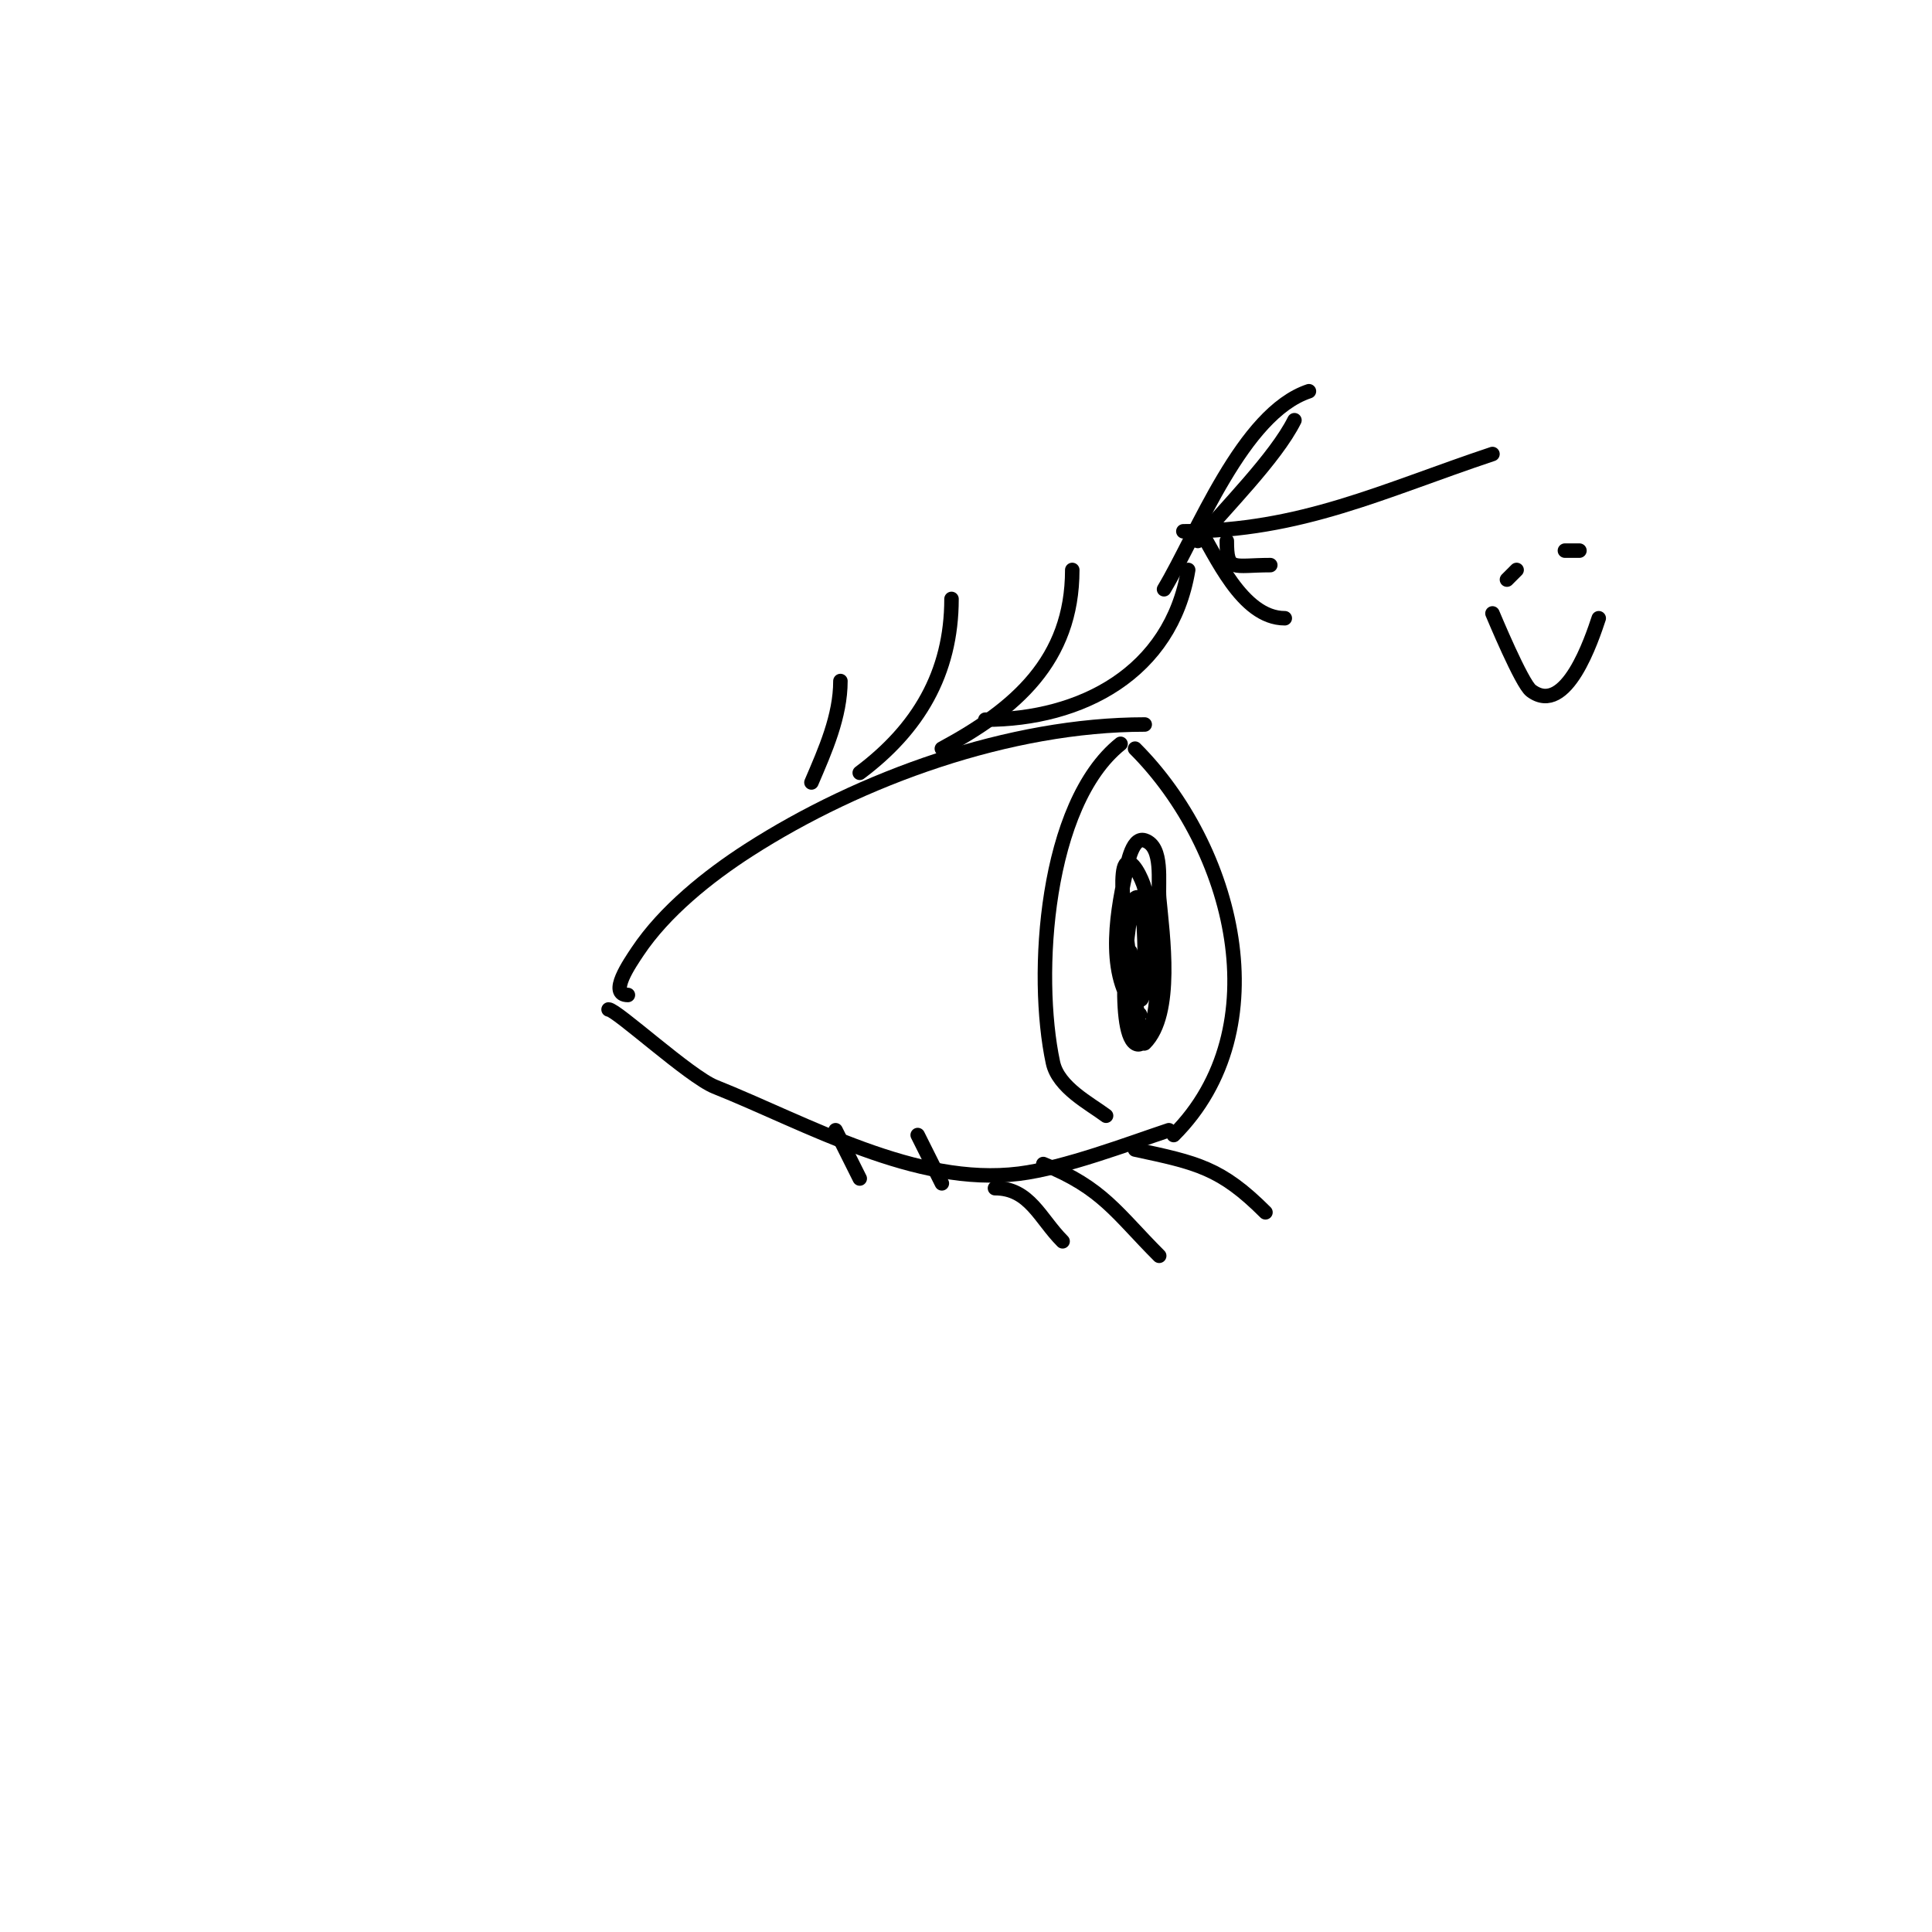 <svg viewBox='0 0 400 400' version='1.1' xmlns='http://www.w3.org/2000/svg' xmlns:xlink='http://www.w3.org/1999/xlink'><g fill='none' stroke='#000000' stroke-width='3' stroke-linecap='round' stroke-linejoin='round'><path d='M130,206c-4.171,0 0.463,-6.695 2,-9c5.574,-8.361 14.658,-15.637 23,-21c23.249,-14.945 54.12,-26 82,-26'/><path d='M126,209c1.604,0 16.791,13.916 22,16c19.21,7.684 41.594,20.676 63,18c9.434,-1.179 22.617,-6.206 31,-9'/><path d='M235,155c20.303,20.303 30.156,57.844 8,80'/><path d='M232,154c-15.6,12.48 -17.901,47.797 -14,66c1.104,5.15 7.639,8.479 11,11'/><path d='M236,210c-7.016,-7.016 -5.005,-19.978 -3,-29c0.214,-0.963 1.182,-7.939 4,-7c3.935,1.312 2.696,8.661 3,12c0.672,7.387 3.099,23.901 -3,30c-0.793,0.793 -1.949,-9.67 -2,-10c-0.498,-3.235 -3.965,-24.052 -2,-27c1.184,-1.776 3.482,2.929 4,5c1.871,7.483 3.424,18.171 2,26c-0.43,2.365 -2,7.333 -4,6c-3.976,-2.651 -1.729,-26.541 0,-30c0.149,-0.298 0.876,-0.309 1,0c1.586,3.966 1.329,30.976 -1,17c-0.333,-2 -1,-3.972 -1,-6'/><path d='M204,149c19.848,0 38.449,-9.691 42,-31'/><path d='M195,155c15.145,-8.155 27,-18.238 27,-37'/><path d='M178,160c12.039,-9.03 19,-20.547 19,-36'/><path d='M168,162c2.868,-6.691 6,-13.72 6,-21'/><path d='M156,167'/><path d='M235,238c12.839,2.751 17.768,3.768 27,13'/><path d='M216,241c12.292,4.917 15.263,10.263 24,19'/><path d='M206,246c7.201,0 9.296,6.296 14,11'/><path d='M190,235c1.667,3.333 3.333,6.667 5,10'/><path d='M173,234c1.667,3.333 3.333,6.667 5,10'/><path d='M263,117c-7.809,0 -9,1.525 -9,-5'/><path d='M248,112c5.478,-6.695 16.056,-17.112 20,-25'/><path d='M248,109c3.609,5.672 9.085,19 18,19'/><path d='M245,110c24.328,0 41.389,-8.463 64,-16'/><path d='M241,122c6.9,-11.499 16.233,-36.411 30,-41'/><path d='M312,120c0.667,-0.667 1.333,-1.333 2,-2'/><path d='M324,114c2.333,0 4.333,0 2,0'/><path d='M309,127c0.193,0.434 6.035,14.526 8,16c7.293,5.47 12.646,-10.937 14,-15'/></g>
</svg>